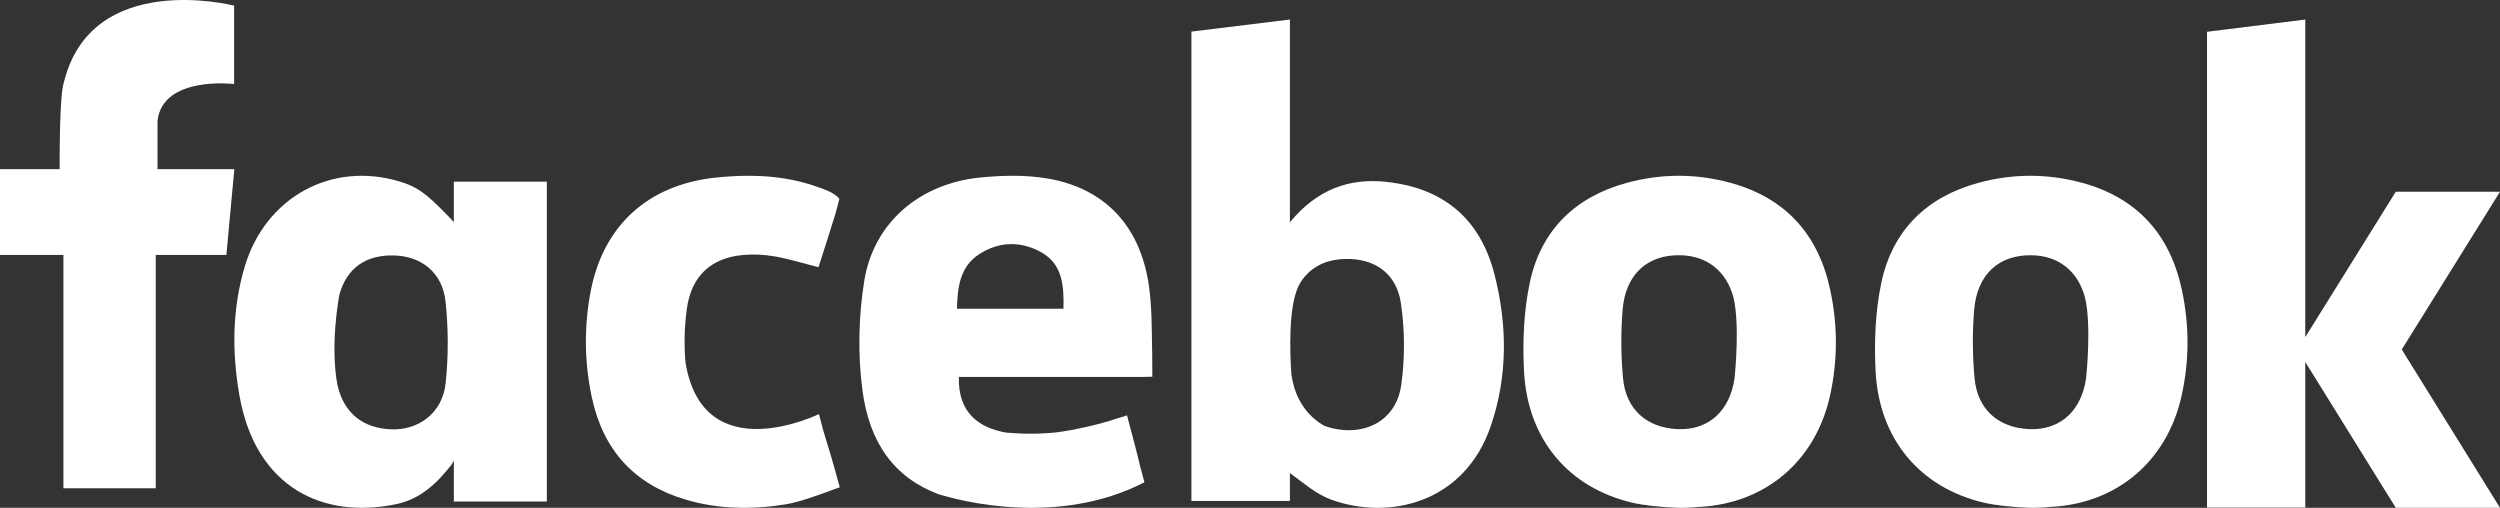 <svg height="26" viewBox="0 0 128 26" width="128" xmlns="http://www.w3.org/2000/svg"><rect x="0" y="0" width="128" height="26" fill="#333333" stroke="none"/><g fill="#fffffe"><path d="m71.743 19.718c-.221 1.585-1.47 2.415-2.952 2.299-.37-.03-.705-.107-1.006-.225-1.194-.693-1.555-1.852-1.66-2.581-.002.001-.003.001-.003.002-.081-1.128-.169-3.484.374-4.598.462-.854 1.268-1.319 2.337-1.355 1.519-.051 2.667.711 2.894 2.268.201 1.373.209 2.818.015 4.19zm-.754-10.407c-1.904-.205-3.552.377-4.946 2.07v-10.381l-5.043.617v24.03h5.043v-1.426c.68.491 1.342 1.081 2.117 1.362 2.939 1.065 6.814.197 8.17-3.776.87-2.548.848-5.161.193-7.737-.727-2.863-2.612-4.443-5.533-4.757z"/><path d="m88.809 19.366c-.017.107-.035.214-.058.319-.337 1.528-1.424 2.355-2.873 2.285-1.559-.073-2.627-1.002-2.778-2.591-.109-1.16-.117-2.346-.023-3.508.148-1.834 1.271-2.836 2.957-2.803 1.386.028 2.373.829 2.725 2.188.319 1.367.082 3.798.05 4.109zm-.215-10.007c-1.763-.482-3.544-.476-5.303.003-2.634.716-4.4 2.417-4.969 5.122-.31 1.475-.372 3.046-.29 4.559.188 3.463 2.286 5.929 5.543 6.695.045.012.093.02.139.031h-.001s.01.002.024.004c.125.026.25.05.376.069.042.004.085.007.126.011h.003c.158.03.348.052.547.068.637.069 1.449.118 2.127.036.004 0 .007-.001.01-.002.034 0 .069 0 .103-.003 3.363-.178 5.915-2.342 6.66-5.661.409-1.82.409-3.651.013-5.472-.618-2.859-2.318-4.699-5.11-5.461z"/><path d="m11.593 8.661h-3.528v-2.469c.258-2.334 3.921-1.891 3.921-1.891l.001-.16-.001-.018v-3.834h-.001v-.001h-.003c-.126-.031-7.287-1.82-8.709 3.916 0 .001 0 .003-.002.004-.003.012-.007.025-.009.037-.224.718-.208 4.002-.206 4.415h-3.057v4.392h3.247v11.947h4.728v-11.947h3.617l.407-4.392z"/><path d="m22.818 19.615c-.16 1.514-1.368 2.423-2.795 2.367-1.463-.058-2.43-.853-2.747-2.276-.379-2.027.065-4.434.102-4.629.382-1.359 1.357-2.033 2.788-1.998 1.404.032 2.487.875 2.645 2.351.149 1.382.152 2.803.006 4.186zm.419-8.242c-.059-.067-.119-.131-.17-.185v-.001c-.009-.009-.015-.016-.023-.024-.072-.075-.122-.125-.122-.125-1.149-1.186-1.583-1.481-2.483-1.751-3.463-1.035-6.834.805-7.901 4.34-.656 2.173-.665 4.409-.281 6.609.831 4.764 4.322 6.36 8.045 5.573 1.141-.241 1.99-.964 2.777-1.968 0 0 .072-.088.158-.259v2.096h4.762v-16.378h-4.762v2.073z"/><path d="m42.867 24.483c-.219-.821-.467-1.631-.709-2.413l-.227-.87s-5.909 2.91-6.83-2.62c-.086-.912-.059-1.854.063-2.755.23-1.7 1.24-2.61 2.848-2.766.544-.053 1.108-.026 1.646.067.732.127 1.447.353 2.249.556.278-.875.563-1.74.828-2.611.042-.136.077-.254.104-.36h.001l.132-.523c-.033-.069-.113-.141-.222-.212v.001c-.136-.116-.367-.214-.729-.349-.145-.054-.29-.103-.435-.149-.13-.043-.215-.067-.215-.067h.001c-1.553-.456-3.146-.49-4.765-.315-3.412.369-5.727 2.436-6.37 5.846-.337 1.794-.321 3.61.066 5.41.58 2.695 2.172 4.436 4.76 5.215 1.69.508 3.42.533 5.142.258.724-.116 1.763-.501 2.508-.776l.284-.102-.134-.466z"/><path d="m54.449 15.807h-5.455c.029-1.116.164-2.153 1.128-2.785 1.024-.669 2.156-.694 3.21-.094 1.065.605 1.148 1.698 1.117 2.879zm4.542 2.239c-.023-1.137-.008-2.279-.164-3.396-.431-3.064-2.244-5.002-5.178-5.509-1.119-.192-2.303-.166-3.44-.055-3.113.305-5.476 2.3-5.96 5.3-.294 1.82-.332 3.753-.094 5.58.359 2.751 1.661 4.503 3.914 5.344h.001c.01 0 .02.002.029.004-.001.001 0 .001-.001.002 1.029.316 6.061 1.669 10.496-.623l-.177-.672c-.002.001-.005.001-.007.001-.205-.895-.452-1.782-.684-2.67l-.025-.087s-.093.034-.256.088c-.003 0-.008 0-.011.001-.194.052-.385.113-.575.179-.035.012-.07.023-.106.034-.672.194-1.632.434-2.646.569-.85.088-1.71.092-2.578.015-1.408-.239-2.487-1.016-2.435-2.851h.805 8.285c.066 0 .132 0 .198-.001l-.001.001s.593-.007.618-.013c0 0 0-.161 0-.181z"/><path d="m128 9.816h-5.336l-4.634 7.443v-16.259l-5.03.627v24.362h5.03v-7.456l4.634 7.466h5.336l-5.029-8.105z"/><path d="m106.808 19.365c-.017.108-.034.215-.058.321-.338 1.527-1.424 2.353-2.873 2.284-1.558-.074-2.627-1.003-2.778-2.591-.109-1.16-.118-2.346-.023-3.507.15-1.835 1.273-2.837 2.959-2.803 1.383.028 2.371.829 2.723 2.188.318 1.366.083 3.798.05 4.108zm-.214-10.006c-1.763-.482-3.545-.476-5.303.003-2.633.716-4.399 2.417-4.968 5.121-.31 1.476-.372 3.046-.29 4.559.187 3.462 2.286 5.93 5.542 6.695.047.012.095.02.141.03h-.001s.008.002.023.005c.125.025.252.049.378.068.042.004.084.008.126.011.001.001.003.001.003.001.159.03.348.052.546.068.638.069 1.451.119 2.127.037.003-.002.005-.002.01-.003.035-.001.069-.001.103-.003 3.363-.178 5.915-2.343 6.661-5.661.409-1.82.409-3.651.015-5.472-.621-2.86-2.32-4.699-5.112-5.461z"/></g></svg>